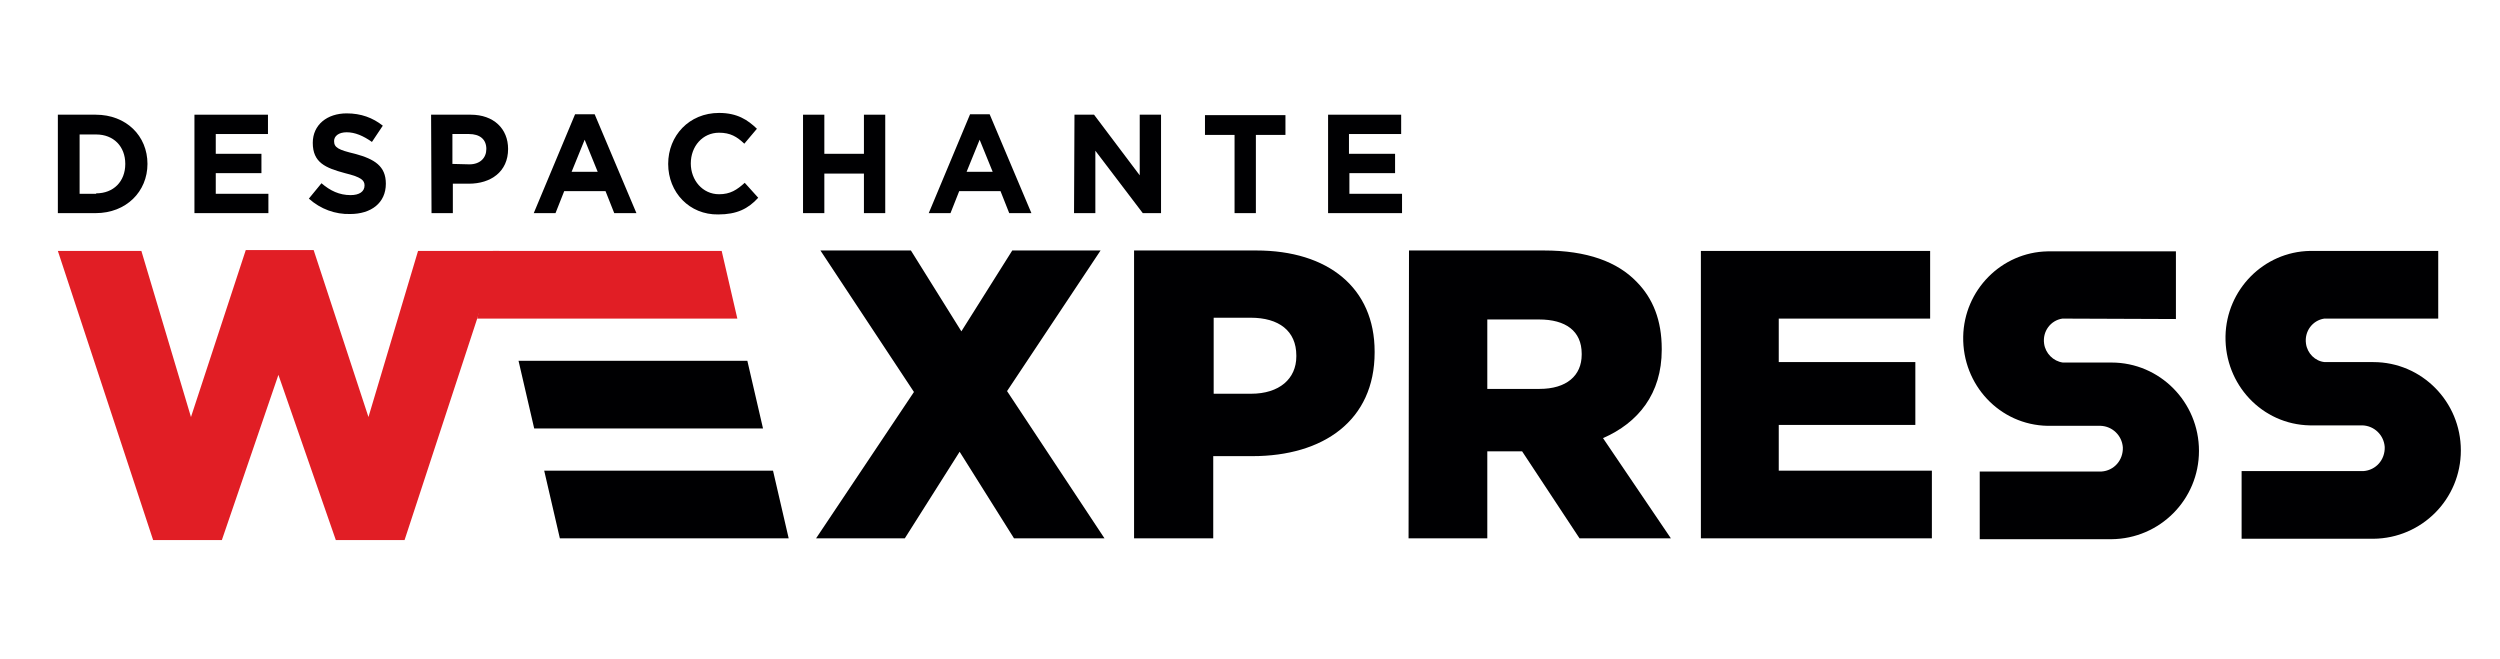 <svg xmlns="http://www.w3.org/2000/svg" width="311" height="82" viewBox="0 0 311 82" fill="none"><path fill-rule="evenodd" clip-rule="evenodd" d="M19.049 67.185H27.599L34.634 46.631L41.777 67.185H50.327L62.124 31.215H52.005L45.836 51.879L39.017 31.105H30.575L23.757 51.879L17.587 31.215H7.197L19.049 67.185Z" fill="#E11E25"></path><path fill-rule="evenodd" clip-rule="evenodd" d="M89.777 31.215H61.312L59.364 39.633H91.725L89.777 31.215Z" fill="#E11E25"></path><path d="M7.197 14.268H11.905C15.693 14.268 18.345 16.892 18.345 20.391C18.345 23.835 15.693 26.513 11.905 26.513H7.197V14.268ZM11.96 24.053C14.124 24.053 15.585 22.577 15.585 20.391C15.585 18.204 14.124 16.728 11.96 16.728H9.903V24.108H11.96V24.053Z" fill="#000002"></path><path d="M24.189 14.268H33.335V16.673H26.841V19.133H32.523V21.539H26.841V24.108H33.389V26.513H24.189V14.268Z" fill="#000002"></path><path d="M38.422 24.709L39.991 22.796C41.074 23.725 42.21 24.272 43.617 24.272C44.699 24.272 45.349 23.835 45.349 23.069C45.349 22.413 44.916 22.031 42.913 21.539C40.478 20.883 38.909 20.227 38.909 17.767C38.909 15.525 40.695 14.104 43.13 14.104C44.916 14.104 46.377 14.651 47.621 15.635L46.269 17.657C45.186 16.892 44.158 16.455 43.13 16.455C42.102 16.455 41.56 16.947 41.56 17.548C41.56 18.368 42.102 18.641 44.158 19.133C46.593 19.789 48 20.664 48 22.851C48 25.256 46.16 26.623 43.563 26.623C41.723 26.677 39.883 26.021 38.422 24.709Z" fill="#000002"></path><path d="M53.628 14.268H58.553C61.421 14.268 63.207 16.017 63.207 18.532C63.207 21.375 61.042 22.851 58.336 22.851H56.334V26.513H53.682L53.628 14.268ZM58.39 20.445C59.743 20.445 60.501 19.625 60.501 18.532C60.501 17.329 59.689 16.673 58.336 16.673H56.28V20.391L58.39 20.445Z" fill="#000002"></path><path d="M71.54 14.213H73.975L79.171 26.513H76.411L75.328 23.78H70.187L69.105 26.513H66.399L71.54 14.213ZM74.354 21.375L72.731 17.384L71.107 21.375H74.354Z" fill="#000002"></path><path d="M83.121 20.391C83.121 16.892 85.719 14.049 89.452 14.049C91.725 14.049 93.024 14.924 94.16 16.017L92.591 17.876C91.671 17.001 90.859 16.509 89.452 16.509C87.396 16.509 85.935 18.204 85.935 20.336C85.935 22.413 87.396 24.163 89.452 24.163C90.859 24.163 91.671 23.616 92.645 22.741L94.323 24.6C93.078 25.967 91.671 26.677 89.344 26.677C85.773 26.732 83.121 23.944 83.121 20.391Z" fill="#000002"></path><path d="M99.897 14.268H102.548V19.133H107.473V14.268H110.124V26.513H107.473V21.593H102.548V26.513H99.897V14.268Z" fill="#000002"></path><path d="M120.677 14.213H123.112L128.307 26.513H125.547L124.465 23.78H119.324L118.242 26.513H115.536L120.677 14.213ZM123.491 21.375L121.867 17.384L120.244 21.375H123.491Z" fill="#000002"></path><path d="M133.665 14.268H136.1L141.782 21.812V14.268H144.433V26.513H142.161L136.262 18.751V26.513H133.61L133.665 14.268Z" fill="#000002"></path><path d="M153.579 16.783H149.899V14.323H159.91V16.783H156.231V26.513H153.579V16.783Z" fill="#000002"></path><path d="M165.16 14.268H174.305V16.673H167.811V19.133H173.547V21.539H167.865V24.108H174.413V26.513H165.214V14.268H165.16Z" fill="#000002"></path><path fill-rule="evenodd" clip-rule="evenodd" d="M96.163 58.548H67.698L69.646 66.967H98.111L96.163 58.548Z" fill="#000002"></path><path fill-rule="evenodd" clip-rule="evenodd" d="M92.97 44.881H64.505L66.454 53.3H94.918L92.97 44.881Z" fill="#000002"></path><path fill-rule="evenodd" clip-rule="evenodd" d="M101.52 66.967H112.56L119.378 56.197L126.142 66.967H137.398L125.277 48.653L136.911 31.16H125.926L119.595 41.219L113.317 31.16H102.061L113.696 48.763L101.52 66.967ZM141.132 66.967H150.927V56.744H155.798C164.618 56.744 171.004 52.316 171.004 43.843V43.733C171.004 35.807 165.214 31.16 156.285 31.16H141.078V66.967H141.132ZM150.981 48.981V39.524H155.581C159.099 39.524 161.263 41.164 161.263 44.225V44.335C161.263 47.123 159.153 48.981 155.635 48.981H150.981ZM175.225 66.967H185.02V56.143H189.349L196.492 66.967H207.856L199.414 54.503C203.798 52.589 206.72 48.981 206.72 43.515V43.405C206.72 39.852 205.638 37.119 203.581 35.041C201.2 32.581 197.466 31.16 192.055 31.16H175.279L175.225 66.967ZM185.02 48.38V39.743H191.46C194.761 39.743 196.763 41.164 196.763 44.007V44.116C196.763 46.74 194.869 48.38 191.514 48.38H185.02ZM211.59 66.967H240.326V58.548H221.277V52.863H238.269V45.045H221.277V39.633H240.109V31.215H211.59V66.967Z" fill="#000002"></path><path fill-rule="evenodd" clip-rule="evenodd" d="M256.56 39.633C255.099 39.852 254.071 41.219 254.287 42.749C254.45 43.952 255.424 44.936 256.614 45.1H262.675C268.682 45.1 273.552 50.02 273.552 56.088C273.552 62.156 268.682 67.021 262.675 67.076H246.278V58.657H261.431C263 58.548 264.136 57.236 264.082 55.651C263.974 54.175 262.783 53.027 261.322 52.972H254.72C248.768 52.863 244.114 47.888 244.222 41.875C244.33 36.08 248.984 31.379 254.72 31.269H270.684V39.688L256.56 39.633Z" fill="#000002"></path><path fill-rule="evenodd" clip-rule="evenodd" d="M289.137 39.633C287.676 39.852 286.648 41.219 286.865 42.749C287.027 43.952 288.001 44.936 289.192 45.045H295.252C301.259 45.045 306.13 49.965 306.13 56.033C306.13 62.101 301.259 66.967 295.252 67.021H294.82H278.856V58.603H294.008C295.577 58.493 296.714 57.181 296.659 55.596C296.551 54.12 295.361 52.972 293.9 52.917H287.352C281.399 52.808 276.745 47.833 276.853 41.82C276.962 36.025 281.615 31.324 287.352 31.215H303.316V39.633H289.137Z" fill="#000002"></path></svg>